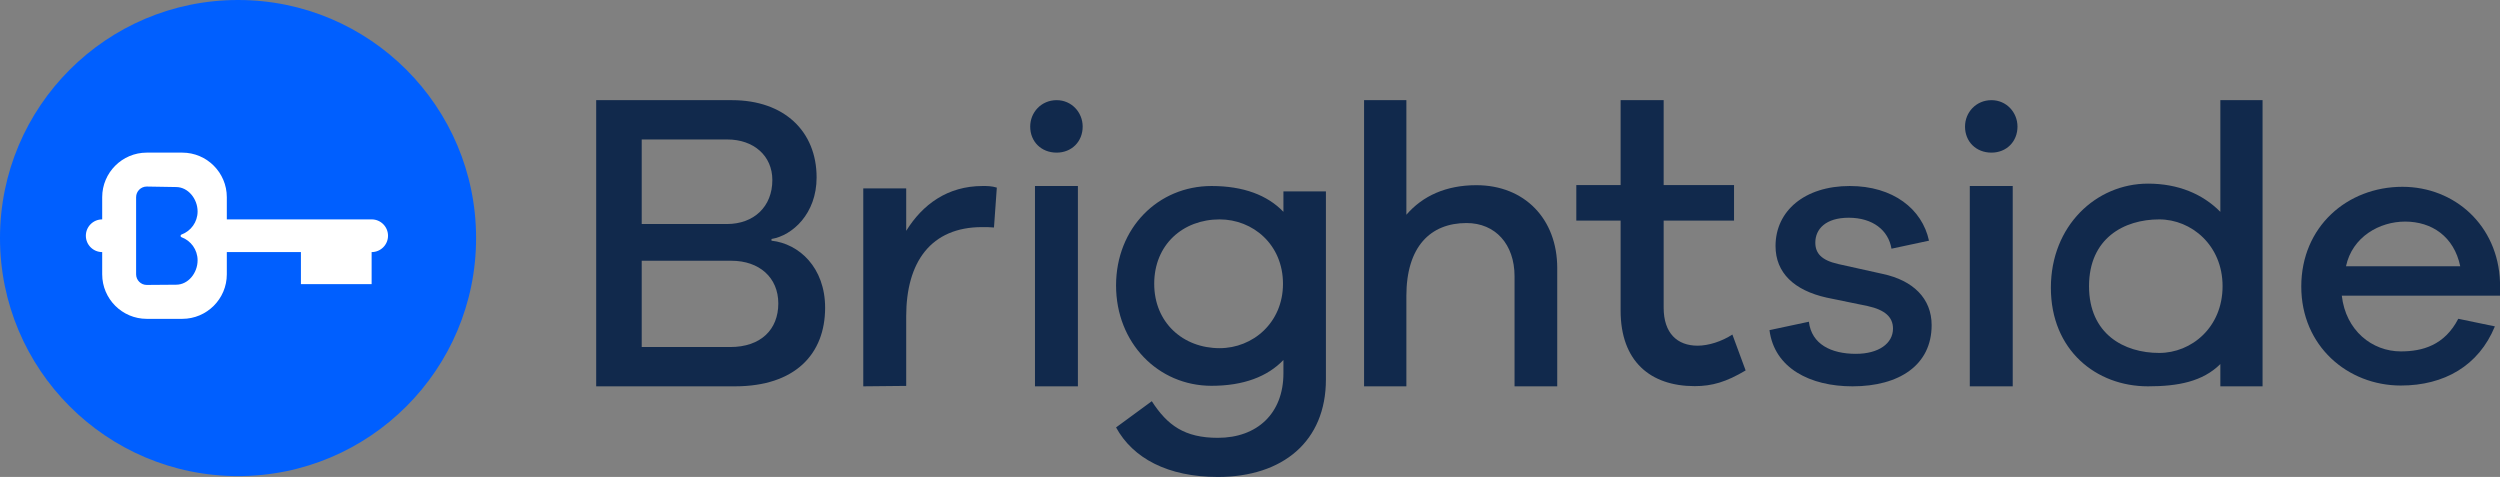 <svg fill="none" viewBox="0 0 629 120" height="120" width="629" xmlns="http://www.w3.org/2000/svg"><rect x="0" y="0" width="629" height="120" fill="#808080" stroke="none"/><path fill="#11294C" d="M183.724 87.313C191.434 87.313 195.822 82.909 195.822 76.352C195.822 69.799 191.003 65.608 184.045 65.608H161.455V87.313H183.724ZM161.455 56.365H182.868C189.719 56.365 194.323 51.961 194.323 45.299C194.323 39.171 189.612 35.089 182.977 35.089H161.455V56.365ZM194.109 60.557C201.068 61.309 207.6 67.328 207.6 77.426C207.6 89.034 200.104 97.2 184.901 97.2H150V25.2H184.152C197.32 25.2 205.458 33.046 205.458 44.652C205.458 53.787 199.355 59.268 194.109 60.127V60.557V60.557Z" clip-rule="evenodd" fill-rule="evenodd"></path><path fill="#11294C" d="M250.085 57.24C249.264 57.14 248.037 57.14 247.114 57.14C234.205 57.14 228 65.93 228 79.584V97.092L217.2 97.2V47.402H228V58.082C232.096 51.456 238.407 46.8 247.218 46.8C248.447 46.8 249.469 46.8 250.8 47.201L250.085 57.24Z" clip-rule="evenodd" fill-rule="evenodd"></path><path fill="#11294C" d="M260.4 97.2H271.2V46.8H260.4V97.2ZM272.4 31.852C272.4 35.637 269.621 38.4 265.851 38.4C261.98 38.4 259.2 35.637 259.2 31.852C259.2 28.271 261.98 25.2 265.851 25.2C269.621 25.2 272.4 28.271 272.4 31.852V31.852Z" clip-rule="evenodd" fill-rule="evenodd"></path><path fill="#11294C" d="M495.6 97.2H506.4V46.8H495.6V97.2ZM507.6 31.852C507.6 35.637 504.821 38.4 501.051 38.4C497.18 38.4 494.4 35.637 494.4 31.852C494.4 28.271 497.18 25.2 501.051 25.2C504.821 25.2 507.6 28.271 507.6 31.852V31.852Z" clip-rule="evenodd" fill-rule="evenodd"></path><path fill="#11294C" d="M322.8 71.401C322.8 61.528 315.244 55.2 306.858 55.2C297.646 55.2 290.4 61.528 290.4 71.401C290.4 81.161 297.646 87.6 306.858 87.6C315.244 87.6 322.8 81.161 322.8 71.401ZM306.405 120C293.812 120 285.031 115.287 280.8 107.538L289.793 100.941C293.706 107.015 298.045 110.157 306.405 110.157C316.35 110.157 322.91 103.979 322.91 93.925V90.575C318.891 94.762 312.862 97.067 304.819 97.067C291.379 97.067 280.8 86.274 280.8 71.823C280.8 57.368 291.379 46.8 304.819 46.8C312.862 46.8 318.891 49.105 322.91 53.294V48.163H333.6V95.495C333.6 110.993 322.807 120 306.405 120Z" clip-rule="evenodd" fill-rule="evenodd"></path><path fill="#11294C" d="M391.8 97.2H381.061V69.515C381.061 61.476 376.251 56.117 368.987 56.117C359.88 56.117 353.843 62.071 353.843 74.476V97.2H343.2V25.2H353.843V54.034C357.935 49.273 363.869 46.593 371.442 46.593C383.618 46.593 391.8 55.125 391.8 67.431V97.2Z" clip-rule="evenodd" fill-rule="evenodd"></path><path fill="#11294C" d="M426.389 97.151C415.243 97.151 407.745 90.918 407.745 78.147V55.497H396.6V46.57H407.745V25.2H418.577V46.57H436.284V55.497H418.577V77.42C418.577 83.858 422.015 86.974 427.117 86.974C429.825 86.974 433.159 85.934 435.868 84.169L439.2 93.202C434.304 96.111 430.764 97.151 426.389 97.151Z" clip-rule="evenodd" fill-rule="evenodd"></path><path fill="#11294C" d="M455.115 80.945C455.782 86.618 460.737 89.025 466.935 89.025C472.655 89.025 476.278 86.426 476.278 82.674C476.278 79.79 474.275 77.961 469.888 76.999L459.594 74.884C451.395 73.056 446.725 68.633 446.725 61.901C446.725 53.051 454.065 46.8 465.409 46.8C476.278 46.8 483.618 52.571 485.333 60.553L475.897 62.572C475.133 57.957 471.225 54.782 465.125 54.782C459.308 54.782 456.735 57.668 456.735 61.033C456.735 63.727 458.26 65.458 462.454 66.421L473.703 68.921C481.329 70.558 486 75.076 486 81.811C486 91.812 477.896 97.2 466.076 97.2C455.494 97.2 446.439 92.679 445.2 83.061L455.115 80.945" clip-rule="evenodd" fill-rule="evenodd"></path><path fill="#11294C" d="M559.2 71.999C559.2 61.722 551.374 55.2 543.254 55.2C534.448 55.2 525.6 59.914 525.6 71.999C525.6 84.085 534.448 88.8 543.254 88.8C551.374 88.8 559.2 82.375 559.2 71.999ZM558.639 97.2V91.598C554.191 96.001 548.021 97.2 540.437 97.2C527.388 97.2 516 88.101 516 72.399C516 56.801 527.388 46.201 540.437 46.201C548.021 46.201 554.191 48.8 558.639 53.3V25.2H569.259V97.2H558.639Z" clip-rule="evenodd" fill-rule="evenodd"></path><path fill="#11294C" d="M590.25 67H619C617.425 59.47 611.813 55.75 605.119 55.75C598.718 55.75 591.827 59.563 590.25 67ZM629 74.385H589.196C590.188 83.164 596.821 88.412 604.05 88.412C609.494 88.412 615.039 86.884 618.505 80.205L627.711 82.115C623.653 92.036 614.942 97 604.05 97C590.683 97 579 87.075 579 72.095C579 57.019 590.584 47 604.446 47C617.612 47 628.505 56.731 629 70.951V74.385V74.385Z" clip-rule="evenodd" fill-rule="evenodd"></path><path fill="#005FFF" d="M119.784 59.892C119.784 92.971 92.971 119.786 59.892 119.786C26.813 119.786 0 92.971 0 59.892C0 26.815 26.813 0 59.892 0C92.971 0 119.784 26.815 119.784 59.892" clip-rule="evenodd" fill-rule="evenodd"></path><path fill="white" d="M45.663 59.68C48.028 60.552 49.716 62.824 49.716 65.491C49.716 68.646 47.391 71.632 44.307 71.632L36.918 71.689C35.449 71.689 34.245 70.487 34.245 69.016V49.607C34.245 48.138 35.449 46.934 36.918 46.934L44.307 47.06C47.331 47.06 49.716 50.047 49.716 53.201C49.716 55.87 48.028 58.14 45.663 59.012C45.349 59.128 45.349 59.563 45.663 59.68ZM93.515 55.198H57.067V49.607C57.067 43.428 52.041 38.4 45.861 38.4H36.918C30.74 38.4 25.712 43.428 25.712 49.607V55.198C23.442 55.198 21.6 57.041 21.6 59.31C21.6 61.582 23.442 63.425 25.712 63.425V69.018C25.712 75.196 30.74 80.222 36.918 80.222H45.861C52.041 80.222 57.067 75.196 57.067 69.018V63.425H75.713V71.485H93.501V63.425H93.515C95.784 63.425 97.627 61.582 97.627 59.31C97.627 57.041 95.784 55.198 93.515 55.198V55.198Z" clip-rule="evenodd" fill-rule="evenodd"></path></svg> 